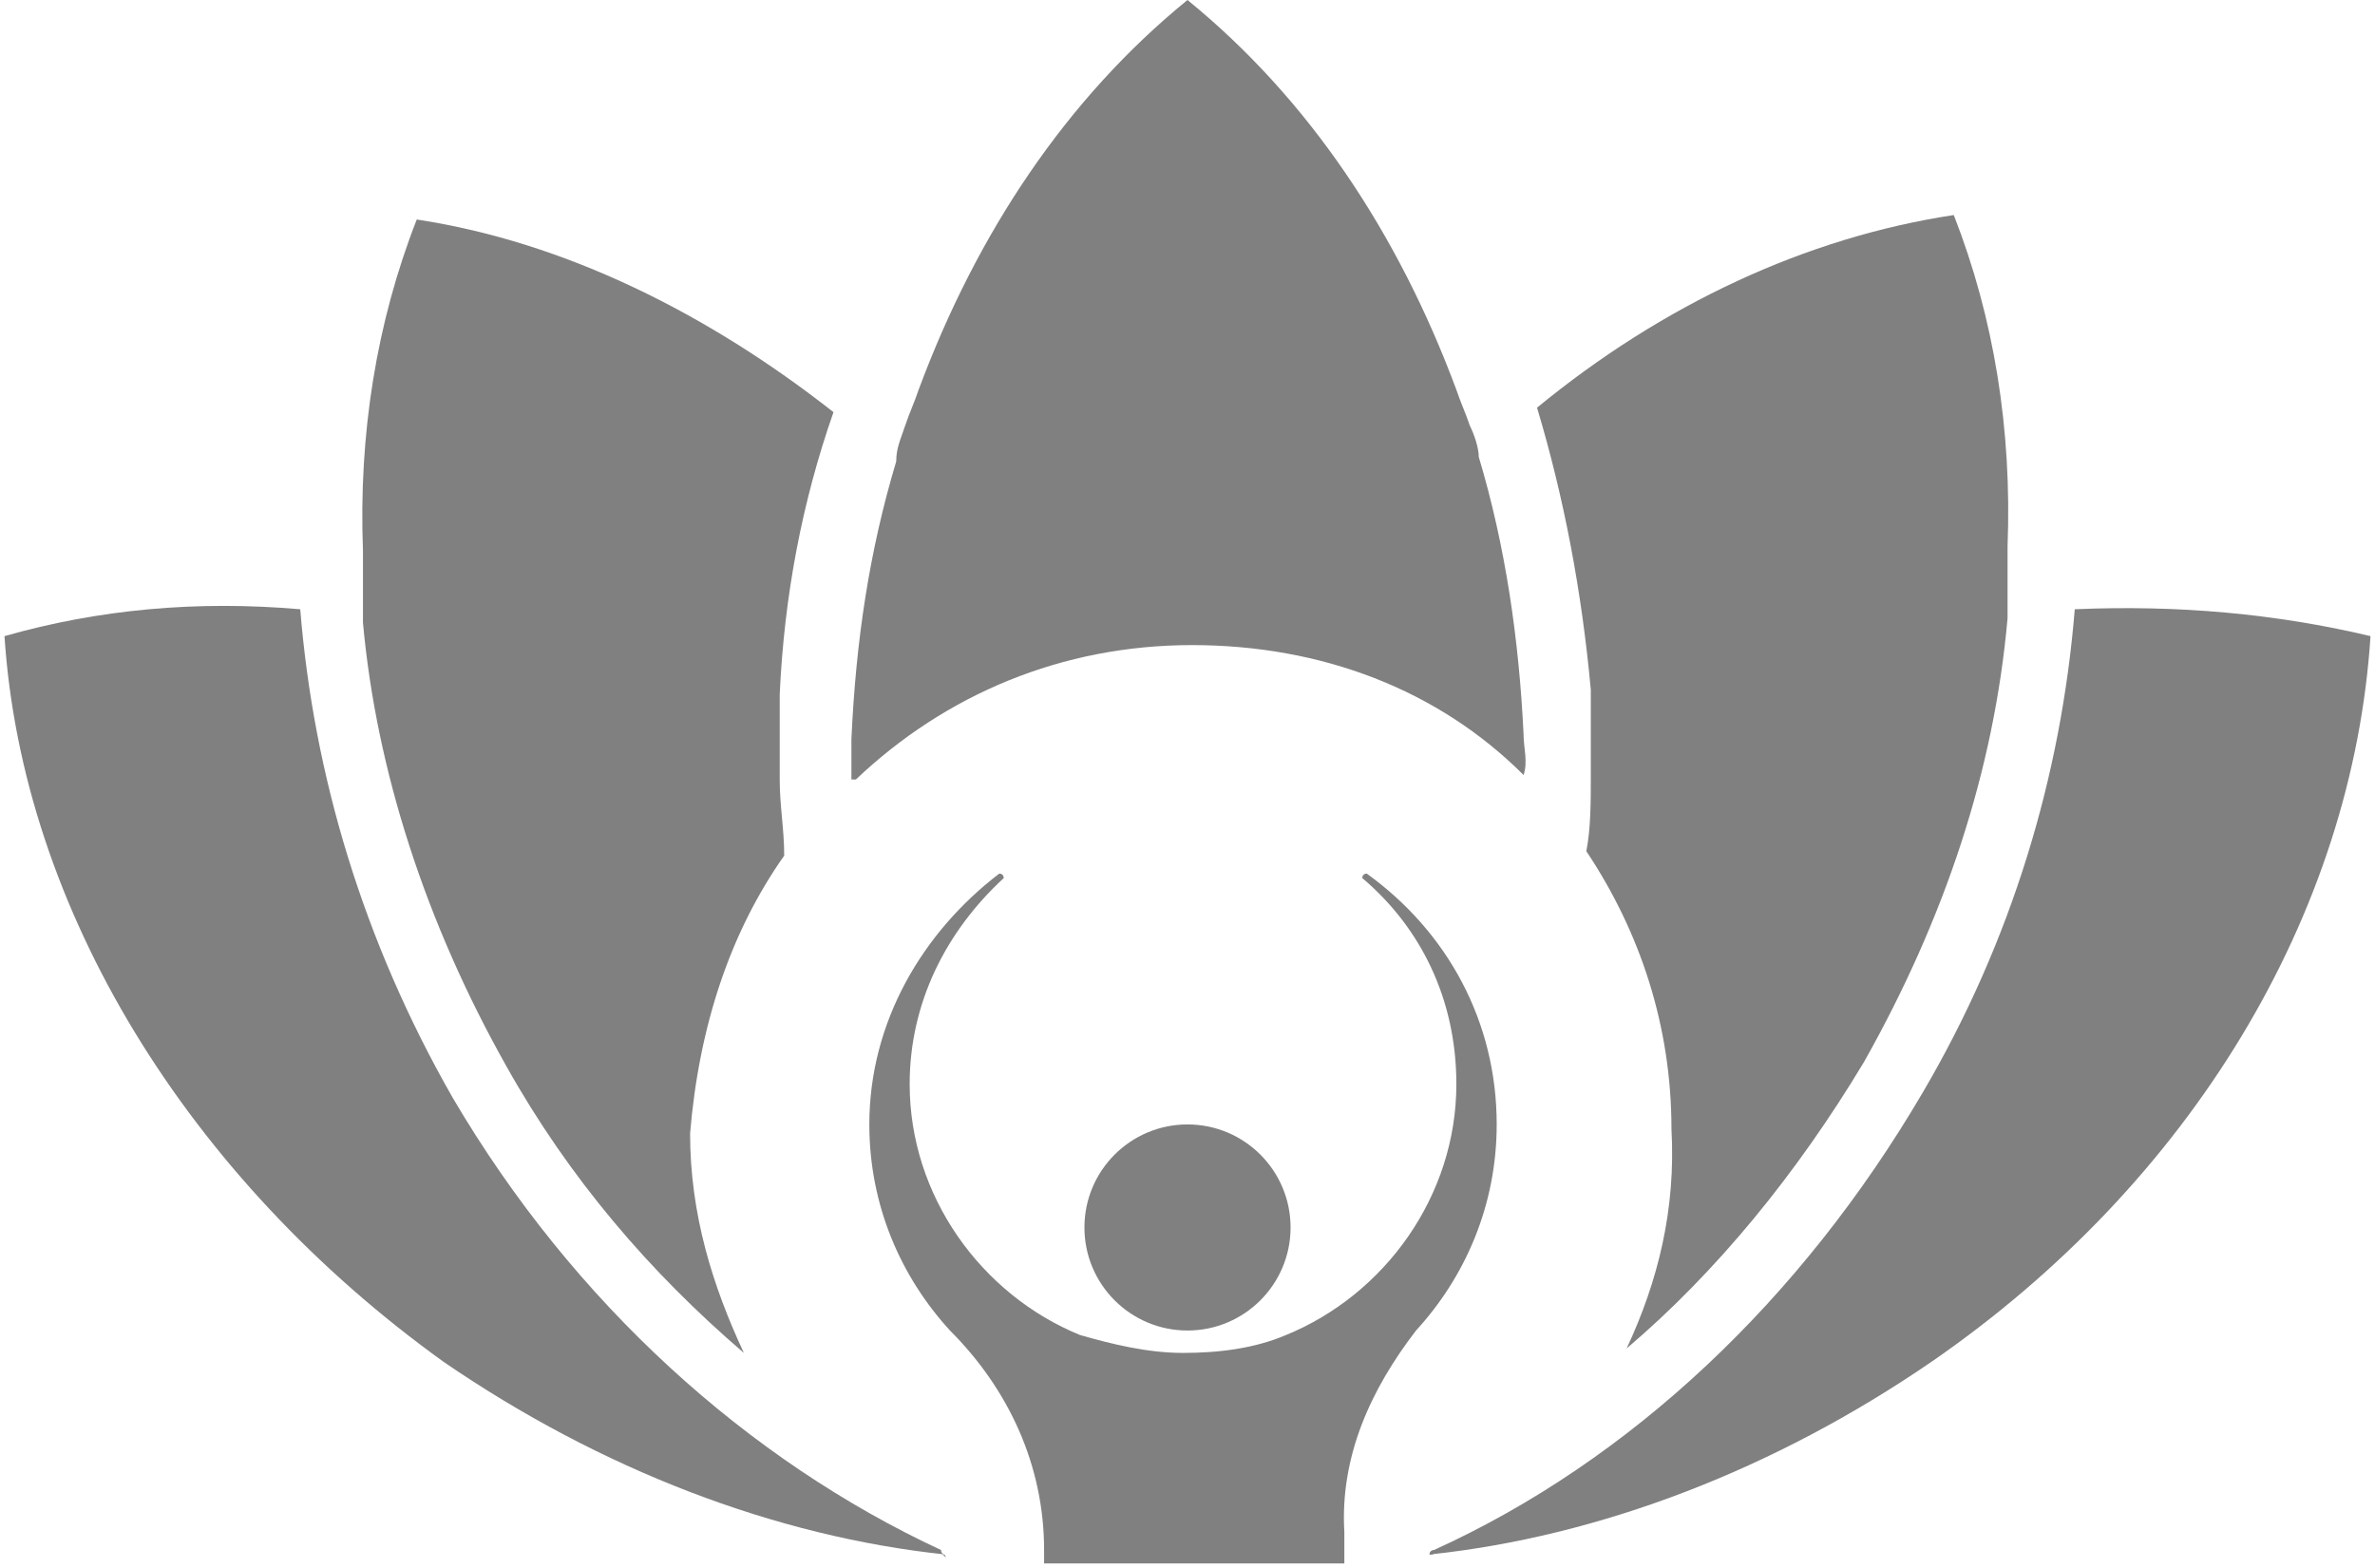 <?xml version="1.0" encoding="utf-8"?>
<!-- Generator: Adobe Illustrator 19.2.1, SVG Export Plug-In . SVG Version: 6.00 Build 0)  -->
<svg version="1.1" id="Layer_1" xmlns="http://www.w3.org/2000/svg" xmlns:xlink="http://www.w3.org/1999/xlink" x="0px" y="0px"
	 viewBox="0 0 53 35" style="enable-background:new 0 0 53 35;" xml:space="preserve">
<style type="text/css">
	.st0{fill:#808080;}
</style>
<g>
	<g>
		<path class="st0" d="M10.1,24.5C8.1,21,7,17.3,6.7,13.6c-2.3-0.2-4.5,0-6.6,0.6c0.4,6.1,4.1,12.1,9.8,16.2
			c3.5,2.4,7.4,3.9,11.2,4.3c0,0-0.1,0-0.1-0.1C16.7,32.6,12.8,29.1,10.1,24.5z"/>
		<path class="st0" d="M46.3,13.6c-0.3,3.7-1.4,7.4-3.4,10.8c-2.7,4.6-6.5,8.2-10.9,10.2c0,0-0.1,0-0.1,0.1
			c3.8-0.4,7.7-1.9,11.2-4.3c5.8-4,9.4-10,9.8-16.2C50.8,13.7,48.6,13.5,46.3,13.6z"/>
		<path class="st0" d="M17.5,19.1c0-0.6-0.1-1.1-0.1-1.7c0,0,0-0.1,0-0.1c0-0.3,0-0.6,0-0.9c0-0.3,0-0.6,0-0.9
			c0.1-2.2,0.5-4.3,1.2-6.3c-2.8-2.2-6-3.8-9.3-4.3c-0.9,2.3-1.3,4.8-1.2,7.4c0,0.3,0,0.5,0,0.8c0,0.3,0,0.5,0,0.8
			c0.3,3.3,1.4,6.7,3.2,9.9c1.4,2.5,3.2,4.6,5.3,6.4c-0.7-1.5-1.2-3.1-1.2-4.9C15.6,22.9,16.3,20.8,17.5,19.1z"/>
		<path class="st0" d="M36.3,30.1c2-1.7,3.8-3.9,5.3-6.4c1.8-3.2,2.9-6.5,3.2-9.9c0-0.3,0-0.5,0-0.8c0-0.3,0-0.5,0-0.8
			c0.1-2.6-0.3-5.1-1.2-7.4c-3.3,0.5-6.5,2-9.3,4.3c0.6,2,1,4.1,1.2,6.3c0,0.3,0,0.6,0,0.9c0,0.3,0,0.6,0,0.9c0,0,0,0.1,0,0.1
			c0,0.6,0,1.2-0.1,1.7c1.2,1.8,1.9,3.9,1.9,6.2C37.4,27,37,28.6,36.3,30.1z"/>
		<path class="st0" d="M34,17.3C34.1,17.3,34.1,17.3,34,17.3c0.1-0.3,0-0.6,0-0.9c-0.1-2.1-0.4-4.2-1-6.2C33,10,32.9,9.7,32.8,9.5
			c-0.1-0.3-0.2-0.5-0.3-0.8c-1.3-3.5-3.3-6.5-6-8.7c-2.7,2.2-4.7,5.2-6,8.7c-0.1,0.3-0.2,0.5-0.3,0.8c-0.1,0.3-0.2,0.5-0.2,0.8
			c-0.6,2-0.9,4-1,6.2c0,0.3,0,0.6,0,0.9c0,0,0,0,0.1,0c2-1.9,4.6-3,7.5-3S32.1,15.4,34,17.3z"/>
		<path class="st0" d="M21,34.7c0,0,0.1,0,0.1,0.1c0,0,0,0,0,0C21.1,34.7,21.1,34.7,21,34.7z"/>
		<path class="st0" d="M31.9,34.7C31.9,34.7,31.9,34.7,31.9,34.7c0.1,0,0.1,0,0.1-0.1C31.9,34.7,31.9,34.7,31.9,34.7z"/>
	</g>
	<circle class="st0" cx="26.5" cy="27.4" r="2.3"/>
	<path class="st0" d="M31.6,29.7c1.1-1.2,1.8-2.8,1.8-4.6c0-2.3-1.1-4.3-2.9-5.6c0,0,0,0,0,0c0,0,0,0,0,0c0,0-0.1,0-0.1,0.1
		c0,0,0,0,0,0l0,0c1.3,1.1,2.1,2.7,2.1,4.6c0,2.5-1.6,4.7-3.8,5.6c-0.7,0.3-1.5,0.4-2.3,0.4c-0.8,0-1.6-0.2-2.3-0.4
		c-2.2-0.9-3.8-3.1-3.8-5.6c0-1.8,0.8-3.4,2.1-4.6l0,0c0,0,0,0,0,0c0,0,0-0.1-0.1-0.1c0,0,0,0,0,0c0,0,0,0,0,0
		c-1.7,1.3-2.9,3.3-2.9,5.6c0,1.8,0.7,3.4,1.8,4.6h0c1.3,1.3,2.1,3,2.1,4.9c0,0.1,0,0.2,0,0.3H30c0-0.2,0-0.5,0-0.7
		C29.9,32.5,30.6,31,31.6,29.7L31.6,29.7z"/>
</g>
</svg>
